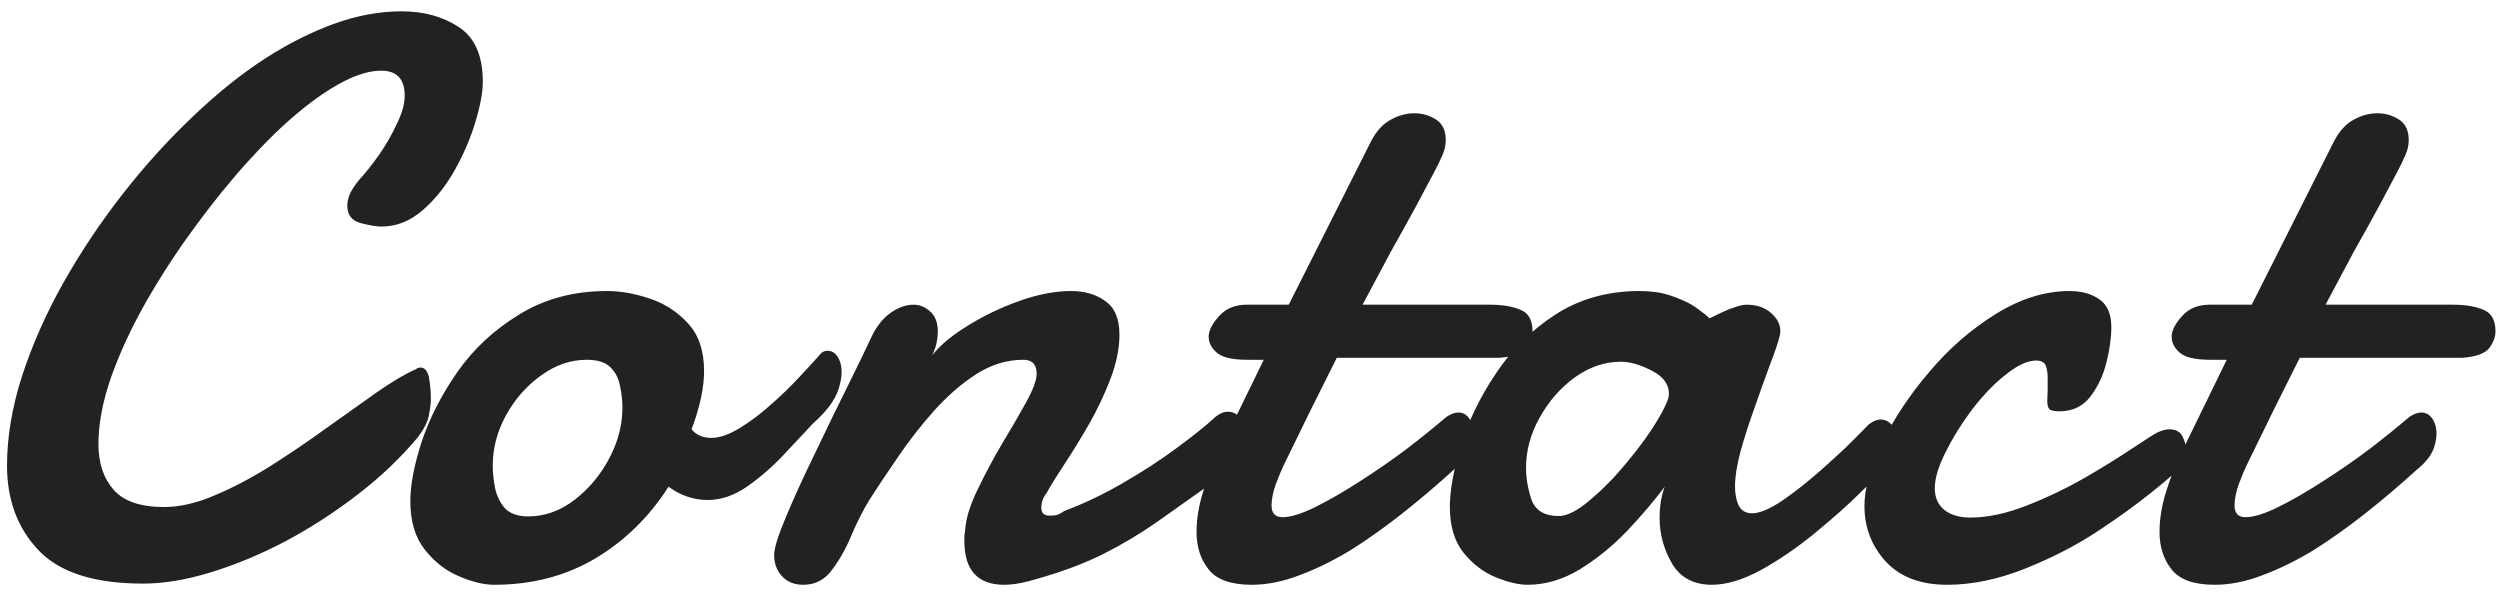 <svg width="100" height="24" viewBox="0 0 100 24" fill="none" xmlns="http://www.w3.org/2000/svg">
<path d="M5.719 23.344C3.781 23.344 2.391 22.901 1.547 22.016C0.703 21.13 0.281 20 0.281 18.625C0.281 17.49 0.479 16.302 0.875 15.062C1.281 13.812 1.828 12.573 2.516 11.344C3.214 10.104 4.005 8.917 4.891 7.781C5.786 6.635 6.724 5.599 7.703 4.672C8.682 3.734 9.656 2.953 10.625 2.328C11.531 1.745 12.443 1.286 13.359 0.953C14.276 0.62 15.177 0.453 16.062 0.453C16.948 0.453 17.708 0.661 18.344 1.078C18.99 1.495 19.312 2.224 19.312 3.266C19.312 3.693 19.213 4.229 19.016 4.875C18.828 5.51 18.557 6.146 18.203 6.781C17.838 7.438 17.401 7.984 16.891 8.422C16.391 8.849 15.849 9.062 15.266 9.062C15.057 9.062 14.776 9.016 14.422 8.922C14.068 8.828 13.891 8.594 13.891 8.219C13.891 8.094 13.922 7.948 13.984 7.781C14.057 7.615 14.182 7.422 14.359 7.203C14.609 6.932 14.875 6.599 15.156 6.203C15.438 5.797 15.677 5.38 15.875 4.953C16.083 4.526 16.188 4.151 16.188 3.828C16.188 3.161 15.875 2.828 15.25 2.828C14.802 2.828 14.297 2.974 13.734 3.266C13.172 3.557 12.583 3.958 11.969 4.469C11.344 4.979 10.667 5.635 9.938 6.438C9.219 7.229 8.505 8.109 7.797 9.078C7.089 10.037 6.443 11.026 5.859 12.047C5.276 13.068 4.807 14.073 4.453 15.062C4.109 16.042 3.938 16.943 3.938 17.766C3.938 18.526 4.141 19.135 4.547 19.594C4.953 20.052 5.625 20.281 6.562 20.281C7.188 20.281 7.865 20.125 8.594 19.812C9.333 19.5 10.083 19.104 10.844 18.625C11.615 18.135 12.359 17.63 13.078 17.109C13.807 16.588 14.474 16.115 15.078 15.688C15.693 15.26 16.213 14.953 16.641 14.766C16.682 14.724 16.745 14.703 16.828 14.703C16.984 14.703 17.094 14.828 17.156 15.078C17.208 15.37 17.234 15.662 17.234 15.953C17.234 16.13 17.208 16.349 17.156 16.609C17.115 16.859 16.969 17.151 16.719 17.484C16.042 18.297 15.245 19.057 14.328 19.766C13.412 20.474 12.448 21.099 11.438 21.641C10.427 22.172 9.427 22.588 8.438 22.891C7.458 23.193 6.552 23.344 5.719 23.344ZM19.772 23.391C19.355 23.391 18.881 23.276 18.35 23.047C17.829 22.828 17.376 22.474 16.991 21.984C16.605 21.495 16.413 20.849 16.413 20.047C16.413 19.401 16.564 18.609 16.866 17.672C17.178 16.734 17.652 15.807 18.288 14.891C18.933 13.963 19.762 13.193 20.772 12.578C21.782 11.953 22.954 11.641 24.288 11.641C24.819 11.641 25.381 11.74 25.975 11.938C26.579 12.135 27.095 12.469 27.522 12.938C27.949 13.396 28.163 14.031 28.163 14.844C28.163 15.51 27.996 16.287 27.663 17.172C27.85 17.401 28.116 17.516 28.459 17.516C28.782 17.516 29.157 17.385 29.584 17.125C30.012 16.865 30.433 16.547 30.85 16.172C31.277 15.797 31.663 15.422 32.006 15.047C32.36 14.672 32.636 14.37 32.834 14.141C32.907 14.068 32.996 14.031 33.1 14.031C33.329 14.031 33.496 14.177 33.6 14.469C33.704 14.76 33.683 15.13 33.538 15.578C33.392 16.016 33.053 16.469 32.522 16.938C32.209 17.271 31.824 17.682 31.366 18.172C30.918 18.651 30.428 19.078 29.897 19.453C29.376 19.818 28.845 20 28.303 20C27.751 20 27.23 19.823 26.741 19.469C25.97 20.677 24.991 21.635 23.803 22.344C22.616 23.042 21.272 23.391 19.772 23.391ZM21.131 20.656C21.788 20.656 22.402 20.438 22.975 20C23.548 19.562 24.012 19.01 24.366 18.344C24.72 17.677 24.897 16.995 24.897 16.297C24.897 16.026 24.866 15.745 24.803 15.453C24.751 15.151 24.626 14.901 24.428 14.703C24.23 14.495 23.913 14.391 23.475 14.391C22.829 14.391 22.22 14.599 21.647 15.016C21.074 15.422 20.605 15.953 20.241 16.609C19.887 17.255 19.709 17.932 19.709 18.641C19.709 18.901 19.741 19.193 19.803 19.516C19.866 19.828 19.996 20.099 20.194 20.328C20.402 20.547 20.715 20.656 21.131 20.656ZM32.138 23.391C31.773 23.391 31.486 23.276 31.278 23.047C31.07 22.818 30.966 22.537 30.966 22.203C30.966 21.932 31.122 21.427 31.434 20.688C31.747 19.938 32.111 19.135 32.528 18.281C33.059 17.167 33.528 16.203 33.934 15.391C34.341 14.568 34.643 13.943 34.841 13.516C35.049 13.068 35.309 12.734 35.622 12.516C35.934 12.297 36.242 12.188 36.544 12.188C36.794 12.188 37.018 12.281 37.216 12.469C37.413 12.646 37.513 12.912 37.513 13.266C37.513 13.401 37.497 13.547 37.466 13.703C37.434 13.859 37.377 14.026 37.294 14.203C37.617 13.797 38.096 13.401 38.731 13.016C39.367 12.62 40.054 12.292 40.794 12.031C41.533 11.771 42.216 11.641 42.841 11.641C43.393 11.641 43.851 11.776 44.216 12.047C44.591 12.307 44.778 12.755 44.778 13.391C44.778 13.932 44.658 14.521 44.419 15.156C44.179 15.781 43.893 16.385 43.559 16.969C43.205 17.583 42.872 18.125 42.559 18.594C42.257 19.052 42.023 19.432 41.856 19.734C41.721 19.901 41.653 20.094 41.653 20.312C41.653 20.521 41.763 20.625 41.981 20.625C42.054 20.625 42.138 20.62 42.231 20.609C42.325 20.588 42.44 20.531 42.575 20.438C43.356 20.146 44.132 19.776 44.903 19.328C45.684 18.88 46.398 18.417 47.044 17.938C47.7 17.458 48.226 17.037 48.622 16.672C48.788 16.537 48.95 16.469 49.106 16.469C49.481 16.469 49.669 16.708 49.669 17.188C49.669 17.51 49.565 17.87 49.356 18.266C49.158 18.662 48.841 19.031 48.403 19.375C47.643 19.917 46.929 20.422 46.263 20.891C45.606 21.349 44.908 21.766 44.169 22.141C43.429 22.516 42.549 22.849 41.528 23.141C40.997 23.307 40.544 23.391 40.169 23.391C39.106 23.391 38.575 22.807 38.575 21.641C38.575 21.568 38.575 21.5 38.575 21.438C38.585 21.365 38.596 21.287 38.606 21.203C38.638 20.734 38.804 20.193 39.106 19.578C39.408 18.953 39.736 18.338 40.091 17.734C40.445 17.151 40.763 16.604 41.044 16.094C41.325 15.583 41.466 15.203 41.466 14.953C41.466 14.578 41.288 14.391 40.934 14.391C40.278 14.391 39.648 14.583 39.044 14.969C38.45 15.354 37.888 15.844 37.356 16.438C36.835 17.021 36.356 17.635 35.919 18.281C35.481 18.917 35.096 19.495 34.763 20.016C34.523 20.412 34.288 20.875 34.059 21.406C33.841 21.938 33.58 22.401 33.278 22.797C32.986 23.193 32.606 23.391 32.138 23.391ZM50.066 23.391C49.243 23.391 48.67 23.188 48.347 22.781C48.024 22.375 47.862 21.875 47.862 21.281C47.862 20.76 47.951 20.219 48.128 19.656C48.305 19.094 48.503 18.588 48.722 18.141L50.55 14.391H49.878C49.295 14.391 48.894 14.297 48.675 14.109C48.456 13.922 48.347 13.708 48.347 13.469C48.347 13.229 48.482 12.958 48.753 12.656C49.024 12.344 49.394 12.188 49.862 12.188H51.55L54.847 5.641C55.055 5.245 55.31 4.964 55.612 4.797C55.925 4.62 56.248 4.531 56.581 4.531C56.894 4.531 57.18 4.615 57.441 4.781C57.701 4.948 57.831 5.224 57.831 5.609C57.831 5.807 57.784 6.01 57.691 6.219C57.607 6.417 57.493 6.651 57.347 6.922C57.18 7.234 56.956 7.656 56.675 8.188C56.394 8.708 56.045 9.339 55.628 10.078L54.503 12.188H59.597C60.097 12.188 60.503 12.255 60.816 12.391C61.139 12.516 61.3 12.802 61.3 13.25C61.3 13.479 61.217 13.703 61.05 13.922C60.883 14.141 60.524 14.271 59.972 14.312H53.472L52.378 16.5L51.409 18.484C51.284 18.734 51.159 19.026 51.034 19.359C50.92 19.682 50.862 19.969 50.862 20.219C50.862 20.531 51.008 20.688 51.3 20.688C51.633 20.688 52.081 20.547 52.644 20.266C53.206 19.984 53.8 19.641 54.425 19.234C55.06 18.828 55.67 18.406 56.253 17.969C56.837 17.521 57.373 17.088 57.862 16.672C58.04 16.557 58.196 16.5 58.331 16.5C58.56 16.5 58.732 16.625 58.847 16.875C58.962 17.125 58.972 17.427 58.878 17.781C58.795 18.135 58.55 18.474 58.144 18.797C57.467 19.412 56.779 19.995 56.081 20.547C55.394 21.088 54.712 21.573 54.034 22C53.347 22.417 52.67 22.75 52.003 23C51.337 23.26 50.691 23.391 50.066 23.391ZM61.103 23.391C60.749 23.391 60.327 23.292 59.837 23.094C59.348 22.896 58.916 22.568 58.541 22.109C58.176 21.651 57.994 21.037 57.994 20.266C57.994 19.62 58.14 18.812 58.431 17.844C58.723 16.875 59.181 15.922 59.806 14.984C60.431 14.026 61.228 13.229 62.197 12.594C63.176 11.958 64.306 11.641 65.588 11.641C66.046 11.641 66.447 11.698 66.791 11.812C67.134 11.927 67.426 12.052 67.666 12.188C67.801 12.271 67.926 12.359 68.041 12.453C68.166 12.537 68.28 12.63 68.384 12.734L68.931 12.469C69.088 12.396 69.249 12.333 69.416 12.281C69.593 12.219 69.744 12.188 69.869 12.188C70.265 12.188 70.588 12.297 70.838 12.516C71.088 12.734 71.213 12.974 71.213 13.234C71.213 13.318 71.207 13.375 71.197 13.406C71.124 13.698 70.989 14.099 70.791 14.609C70.603 15.12 70.4 15.688 70.181 16.312C69.963 16.917 69.775 17.5 69.619 18.062C69.473 18.625 69.4 19.088 69.4 19.453C69.4 19.766 69.452 20.026 69.556 20.234C69.66 20.432 69.838 20.531 70.088 20.531C70.39 20.531 70.796 20.359 71.306 20.016C71.817 19.662 72.343 19.245 72.884 18.766C73.176 18.505 73.478 18.229 73.791 17.938C74.103 17.635 74.421 17.318 74.744 16.984C74.91 16.849 75.072 16.781 75.228 16.781C75.436 16.781 75.608 16.885 75.744 17.094C75.89 17.292 75.963 17.516 75.963 17.766C75.963 18.057 75.864 18.302 75.666 18.5C75.249 18.885 74.822 19.297 74.384 19.734C73.947 20.172 73.343 20.708 72.572 21.344C71.884 21.906 71.176 22.391 70.447 22.797C69.718 23.193 69.061 23.391 68.478 23.391C67.749 23.391 67.218 23.109 66.884 22.547C66.551 21.974 66.384 21.365 66.384 20.719C66.384 20.25 66.452 19.833 66.588 19.469C66.16 20.042 65.655 20.635 65.072 21.25C64.489 21.854 63.858 22.365 63.181 22.781C62.504 23.188 61.812 23.391 61.103 23.391ZM62.353 20.641C62.687 20.641 63.103 20.427 63.603 20C64.114 19.573 64.603 19.073 65.072 18.5C65.593 17.875 66.004 17.307 66.306 16.797C66.608 16.287 66.759 15.943 66.759 15.766C66.759 15.37 66.53 15.057 66.072 14.828C65.614 14.588 65.202 14.469 64.838 14.469C64.192 14.469 63.577 14.677 62.994 15.094C62.421 15.51 61.952 16.047 61.587 16.703C61.223 17.349 61.041 18.021 61.041 18.719C61.041 19.125 61.114 19.547 61.259 19.984C61.416 20.422 61.78 20.641 62.353 20.641ZM77.891 23.391C76.828 23.391 76.01 23.083 75.438 22.469C74.865 21.844 74.578 21.099 74.578 20.234C74.578 19.526 74.812 18.688 75.281 17.719C75.76 16.74 76.391 15.792 77.172 14.875C77.963 13.938 78.849 13.167 79.828 12.562C80.818 11.948 81.802 11.641 82.781 11.641C83.26 11.641 83.656 11.75 83.969 11.969C84.292 12.188 84.453 12.557 84.453 13.078C84.453 13.516 84.385 14 84.25 14.531C84.115 15.052 83.896 15.505 83.594 15.891C83.292 16.266 82.885 16.453 82.375 16.453C82.167 16.453 82.031 16.422 81.969 16.359C81.917 16.297 81.891 16.188 81.891 16.031L81.906 15.609V15.094C81.906 14.906 81.88 14.75 81.828 14.625C81.776 14.49 81.646 14.422 81.438 14.422C81.104 14.422 80.708 14.604 80.25 14.969C79.792 15.323 79.333 15.797 78.875 16.391C78.448 16.963 78.094 17.537 77.812 18.109C77.531 18.672 77.391 19.146 77.391 19.531C77.391 19.896 77.516 20.182 77.766 20.391C78.026 20.599 78.375 20.703 78.812 20.703C79.5 20.703 80.255 20.542 81.078 20.219C81.901 19.896 82.682 19.521 83.422 19.094C84.141 18.677 84.771 18.287 85.312 17.922C85.865 17.557 86.193 17.349 86.297 17.297C86.484 17.213 86.641 17.172 86.766 17.172C87.026 17.172 87.203 17.266 87.297 17.453C87.391 17.641 87.438 17.802 87.438 17.938C87.438 18.031 87.427 18.146 87.406 18.281C87.385 18.406 87.307 18.552 87.172 18.719C87.026 18.896 86.646 19.229 86.031 19.719C85.417 20.208 84.74 20.698 84 21.188C83.115 21.781 82.125 22.297 81.031 22.734C79.938 23.172 78.891 23.391 77.891 23.391ZM88.584 23.391C87.761 23.391 87.189 23.188 86.866 22.781C86.543 22.375 86.381 21.875 86.381 21.281C86.381 20.76 86.47 20.219 86.647 19.656C86.824 19.094 87.022 18.588 87.241 18.141L89.069 14.391H88.397C87.814 14.391 87.412 14.297 87.194 14.109C86.975 13.922 86.866 13.708 86.866 13.469C86.866 13.229 87.001 12.958 87.272 12.656C87.543 12.344 87.912 12.188 88.381 12.188H90.069L93.366 5.641C93.574 5.245 93.829 4.964 94.131 4.797C94.444 4.62 94.767 4.531 95.1 4.531C95.412 4.531 95.699 4.615 95.959 4.781C96.22 4.948 96.35 5.224 96.35 5.609C96.35 5.807 96.303 6.01 96.209 6.219C96.126 6.417 96.011 6.651 95.866 6.922C95.699 7.234 95.475 7.656 95.194 8.188C94.912 8.708 94.564 9.339 94.147 10.078L93.022 12.188H98.116C98.616 12.188 99.022 12.255 99.334 12.391C99.657 12.516 99.819 12.802 99.819 13.25C99.819 13.479 99.735 13.703 99.569 13.922C99.402 14.141 99.043 14.271 98.491 14.312H91.991L90.897 16.5L89.928 18.484C89.803 18.734 89.678 19.026 89.553 19.359C89.439 19.682 89.381 19.969 89.381 20.219C89.381 20.531 89.527 20.688 89.819 20.688C90.152 20.688 90.6 20.547 91.162 20.266C91.725 19.984 92.319 19.641 92.944 19.234C93.579 18.828 94.189 18.406 94.772 17.969C95.355 17.521 95.892 17.088 96.381 16.672C96.558 16.557 96.715 16.5 96.85 16.5C97.079 16.5 97.251 16.625 97.366 16.875C97.48 17.125 97.491 17.427 97.397 17.781C97.314 18.135 97.069 18.474 96.662 18.797C95.985 19.412 95.298 19.995 94.6 20.547C93.912 21.088 93.23 21.573 92.553 22C91.866 22.417 91.189 22.75 90.522 23C89.855 23.26 89.209 23.391 88.584 23.391Z" fill="#222222"/>
</svg>
